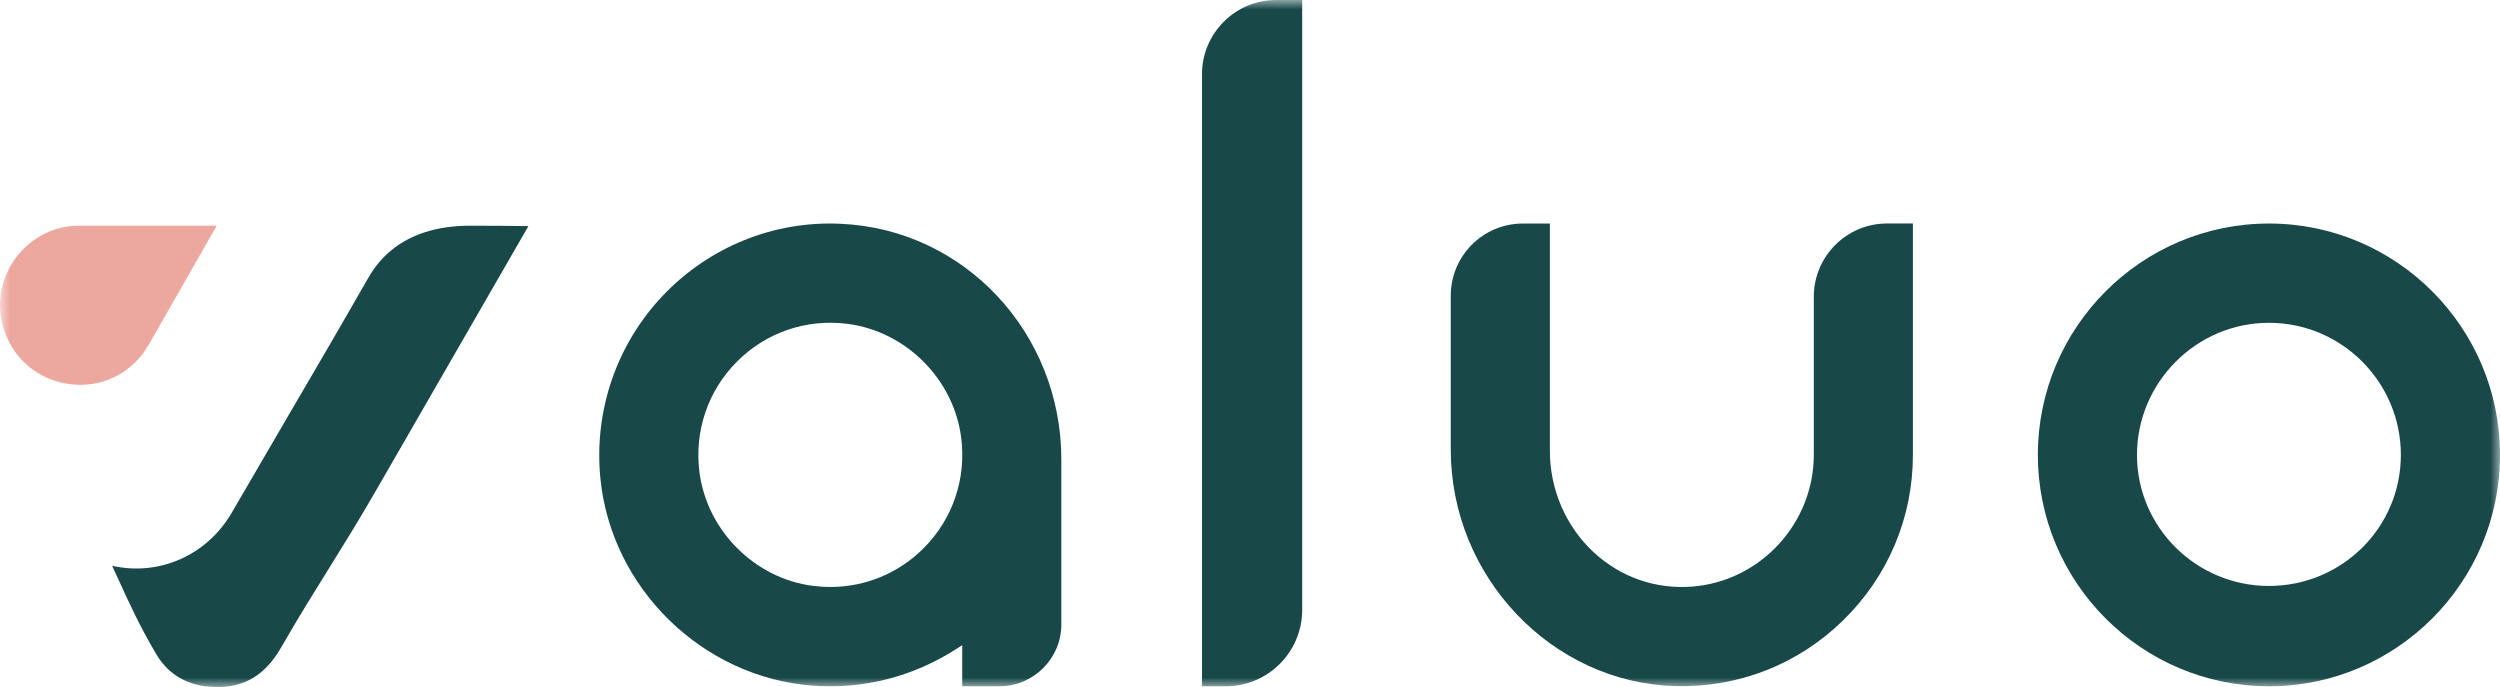 <svg xmlns="http://www.w3.org/2000/svg" width="131" height="36" viewBox="0 0 131 36" fill="none"><g clip-path="url(#clip0_4041_43)"><mask id="mask0_4041_43" style="mask-type:luminance" maskUnits="userSpaceOnUse" x="0" y="0" width="131" height="36"><path d="M131 0H0V36H131V0Z" fill="white"></path></mask><g mask="url(#mask0_4041_43)"><path d="M0.983 13.318C0.187 14.267 -0.148 15.495 0.062 16.688C0.379 18.476 1.729 19.818 3.506 20.107C5.266 20.395 6.918 19.598 7.813 18.032C8.66 16.553 9.505 15.071 10.351 13.587L11.293 11.937C11.314 11.9 11.336 11.864 11.357 11.825H4.128C2.923 11.825 1.777 12.368 0.983 13.318Z" fill="#ECA89E"></path><path d="M52.373 35.959C54.161 35.959 55.615 34.503 55.615 32.713V24.087C55.615 17.438 50.532 12.008 44.044 11.726C40.53 11.56 37.135 12.951 34.717 15.508C32.302 18.062 31.114 21.541 31.459 25.056C32.022 30.82 36.804 35.494 42.579 35.927C45.238 36.127 47.837 35.464 50.104 34.01L50.42 33.807V35.961H52.371L52.373 35.959ZM48.396 28.729C47.084 30.042 45.339 30.757 43.507 30.757C43.208 30.757 42.909 30.738 42.607 30.701C39.547 30.312 37.041 27.802 36.651 24.737C36.378 22.583 37.096 20.47 38.622 18.943C40.147 17.416 42.257 16.695 44.408 16.97C47.471 17.36 49.975 19.867 50.366 22.932C50.642 25.088 49.923 27.201 48.396 28.729Z" fill="#194849"></path><path d="M62.986 3.89V35.959H64.24C66.443 35.959 68.235 34.165 68.235 31.959V0H66.869C64.727 0 62.984 1.745 62.984 3.89H62.986Z" fill="#194849"></path><path d="M79.793 11.713C77.712 11.713 76.02 13.408 76.02 15.491V23.555C76.02 30.208 81.294 35.769 87.779 35.953C91.083 36.036 94.196 34.828 96.562 32.524C98.93 30.219 100.236 27.132 100.236 23.835V11.711H98.876C96.762 11.711 95.043 13.432 95.043 15.549V23.835C95.043 27.419 92.251 30.452 88.685 30.736C86.766 30.889 84.931 30.253 83.514 28.944C82.053 27.593 81.214 25.655 81.214 23.626V11.713H79.795H79.793Z" fill="#194849"></path><path d="M118.892 11.713C112.215 11.713 106.784 17.151 106.784 23.837C106.784 30.523 112.215 35.961 118.892 35.961C125.569 35.961 131 30.523 131 23.837C131 17.151 125.569 11.713 118.892 11.713ZM118.892 30.704C115.08 30.704 111.978 27.623 111.978 23.837C111.978 20.05 115.08 16.915 118.892 16.915C122.703 16.915 125.805 20.02 125.805 23.837C125.805 27.654 122.703 30.704 118.892 30.704Z" fill="#194849"></path><path d="M24.638 11.827C20.858 11.827 19.634 13.968 19.234 14.67C17.81 17.162 16.395 19.581 15.027 21.918C14.07 23.555 13.119 25.181 12.147 26.859C10.839 29.118 8.314 30.202 5.874 29.646C6.008 29.933 6.137 30.215 6.264 30.492C6.81 31.686 7.324 32.814 8.189 34.281C8.759 35.248 9.658 35.83 10.783 35.963C12.558 36.172 13.809 35.528 14.726 33.937C15.646 32.334 16.449 31.05 17.221 29.808C17.976 28.595 18.757 27.341 19.652 25.791L27.688 11.848C27.337 11.846 27.107 11.842 26.886 11.84C26.402 11.833 25.965 11.827 24.638 11.829V11.827Z" fill="#194849"></path></g></g><defs><clipPath id="clip0_4041_43"><rect width="131" height="36" fill="white"></rect></clipPath></defs></svg>